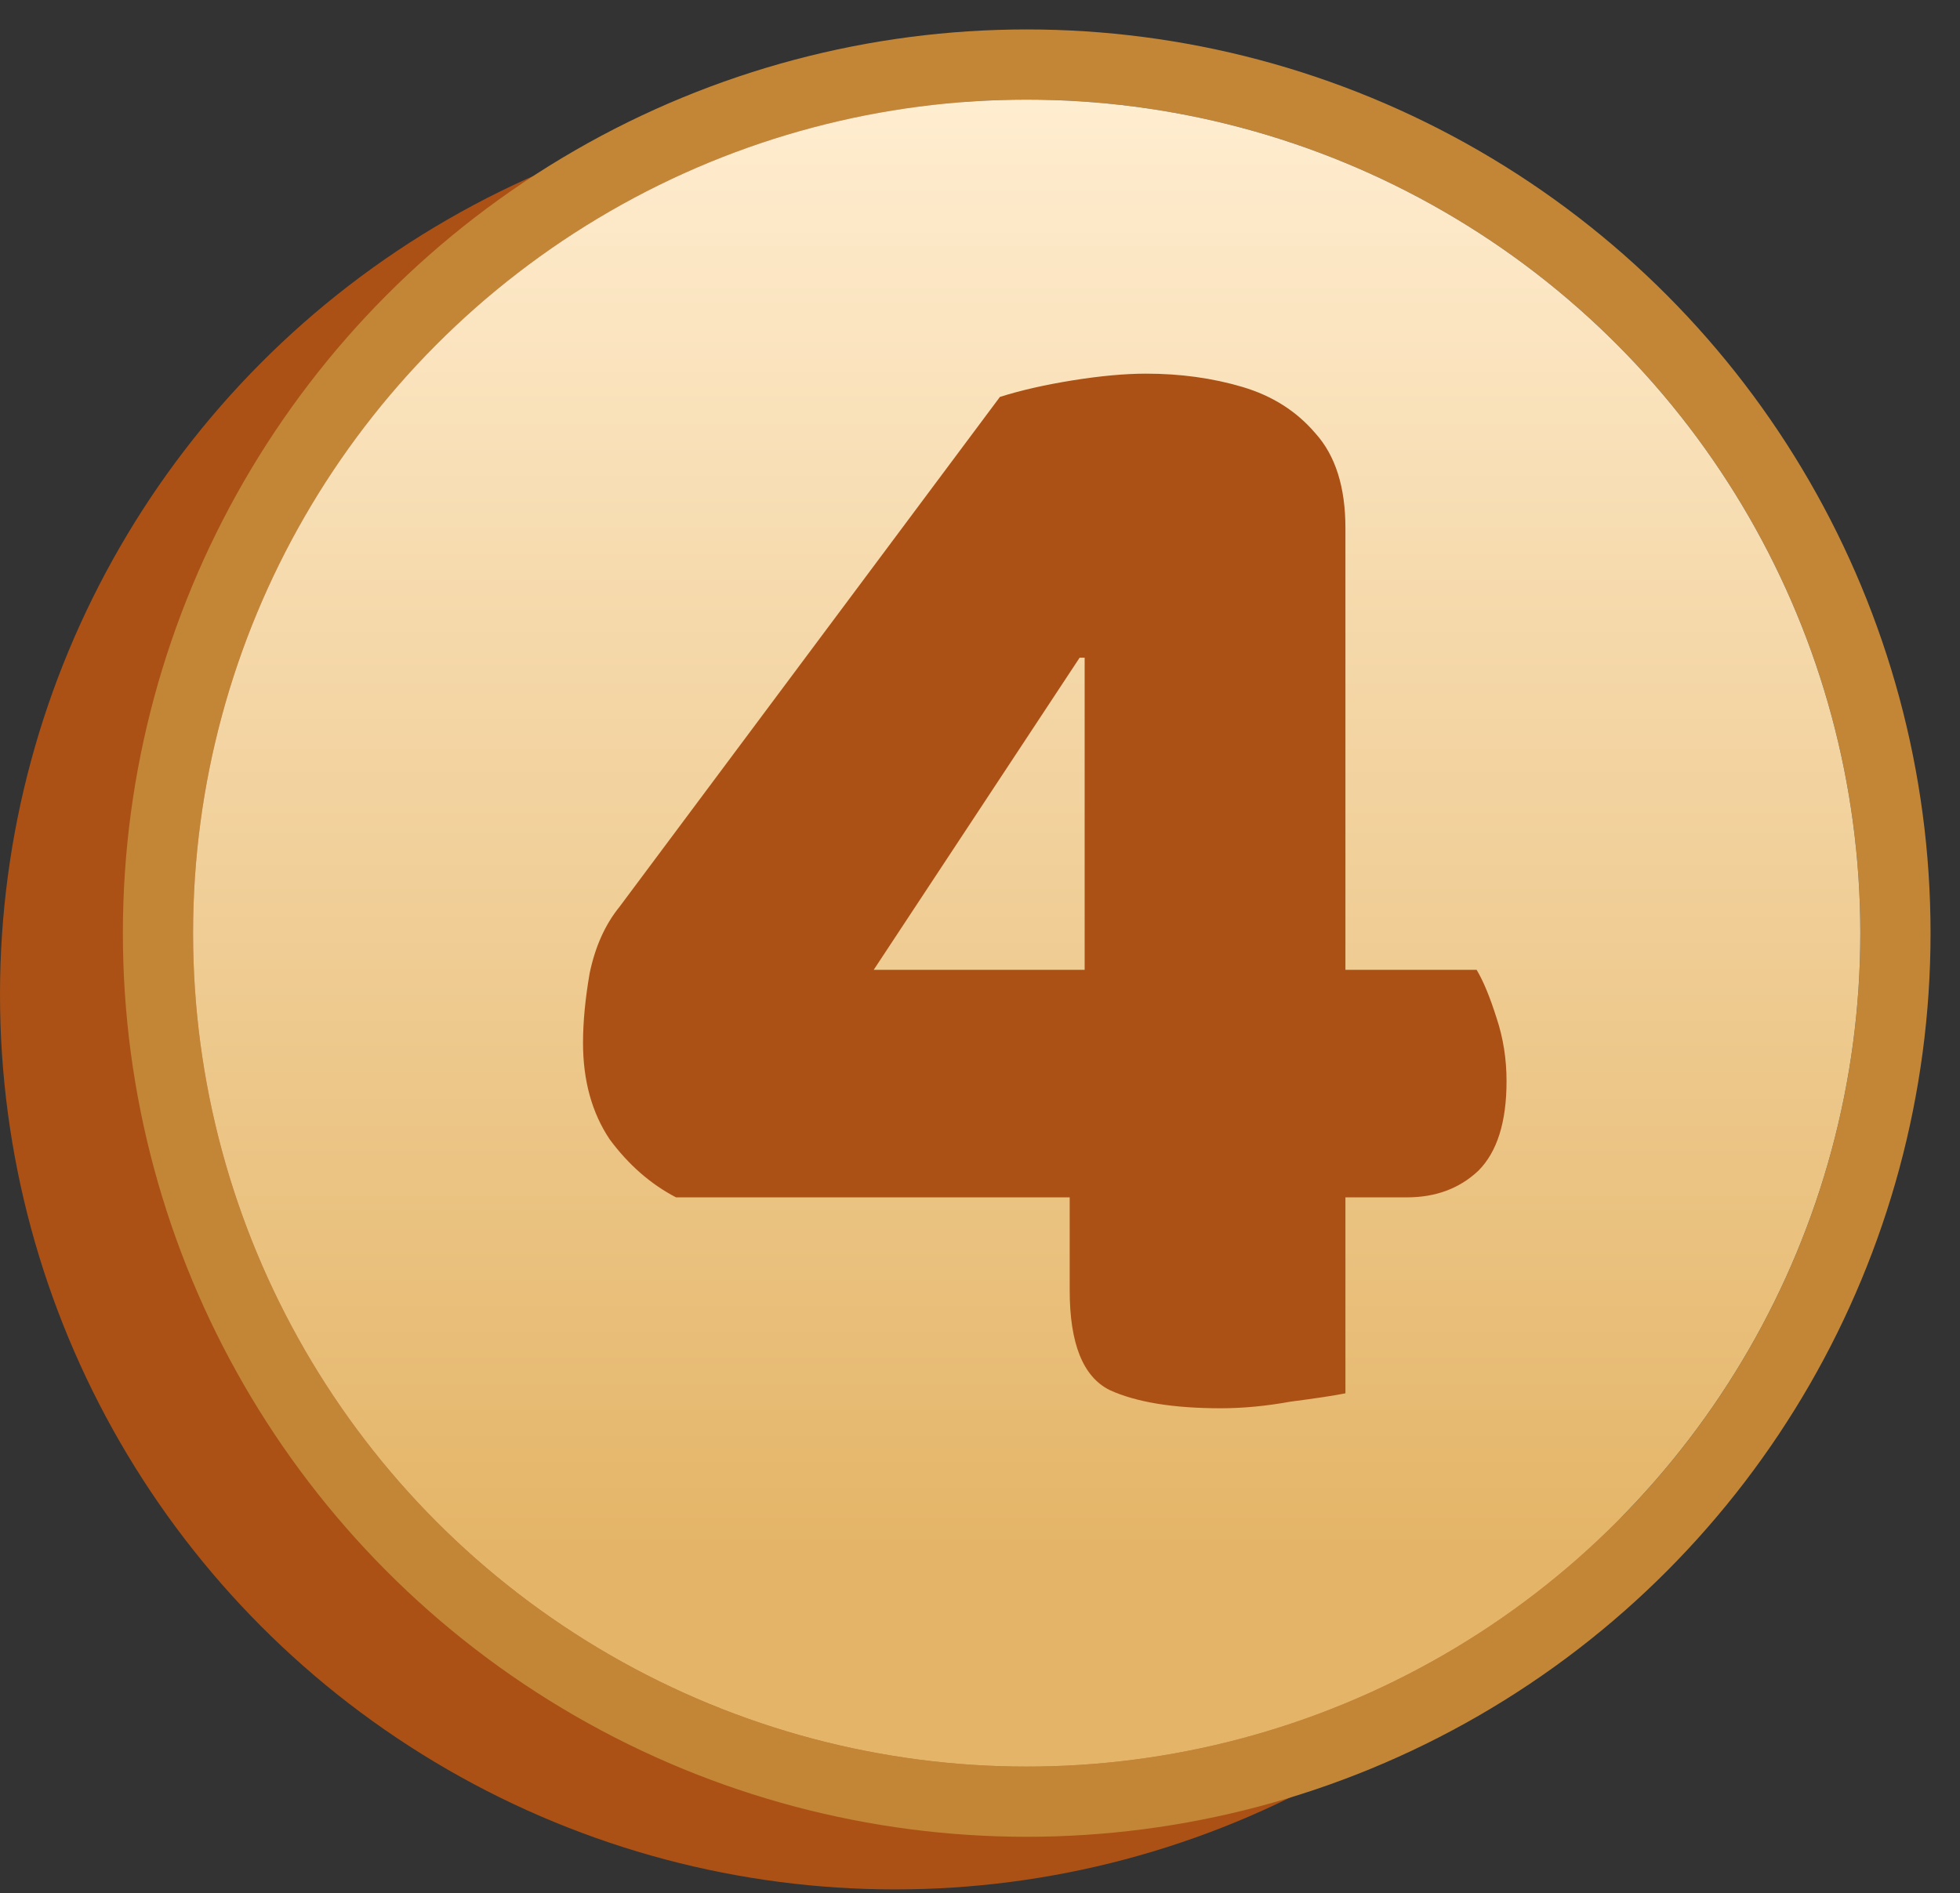<svg width="59" height="57" viewBox="0 0 59 57" fill="none" xmlns="http://www.w3.org/2000/svg">
<rect x="0" y="0" width="59" height="57" fill="#333333" stroke="none"/>
<circle cx="26.943" cy="29.943" r="26.943" fill="#AB5115"/>
<circle cx="30.906" cy="28.094" r="26.151" stroke="#C38636" stroke-width="2.113"/>
<circle cx="30.906" cy="28.094" r="25.094" fill="url(#paint0_linear_3421_813)"/>
<path d="M18.65 27.3L30.1 11.95C30.733 11.75 31.467 11.583 32.3 11.45C33.133 11.317 33.867 11.25 34.5 11.25C35.533 11.25 36.5 11.383 37.4 11.65C38.3 11.917 39.033 12.383 39.6 13.05C40.2 13.717 40.5 14.667 40.5 15.9V29.2H44.45C44.65 29.533 44.85 30.017 45.05 30.65C45.25 31.25 45.35 31.883 45.35 32.55C45.35 33.783 45.067 34.683 44.5 35.25C43.933 35.783 43.217 36.05 42.35 36.05H40.5V41.95C40.167 42.017 39.617 42.1 38.85 42.2C38.117 42.333 37.417 42.4 36.75 42.4C35.317 42.4 34.2 42.217 33.4 41.85C32.6 41.45 32.2 40.45 32.2 38.85V36.05H20.35C19.583 35.65 18.917 35.067 18.35 34.3C17.817 33.5 17.55 32.533 17.55 31.4C17.55 30.767 17.617 30.067 17.75 29.3C17.917 28.5 18.217 27.833 18.65 27.3ZM32.65 29.2V19.8H32.5L26.3 29.2H32.65Z" fill="#AB5115"/>
<defs>
<linearGradient id="paint0_linear_3421_813" x1="30.906" y1="3" x2="30.906" y2="46.749" gradientUnits="userSpaceOnUse">
<stop stop-color="#FFEDD0"/>
<stop offset="1" stop-color="#E4B568"/>
</linearGradient>
</defs>
</svg>
